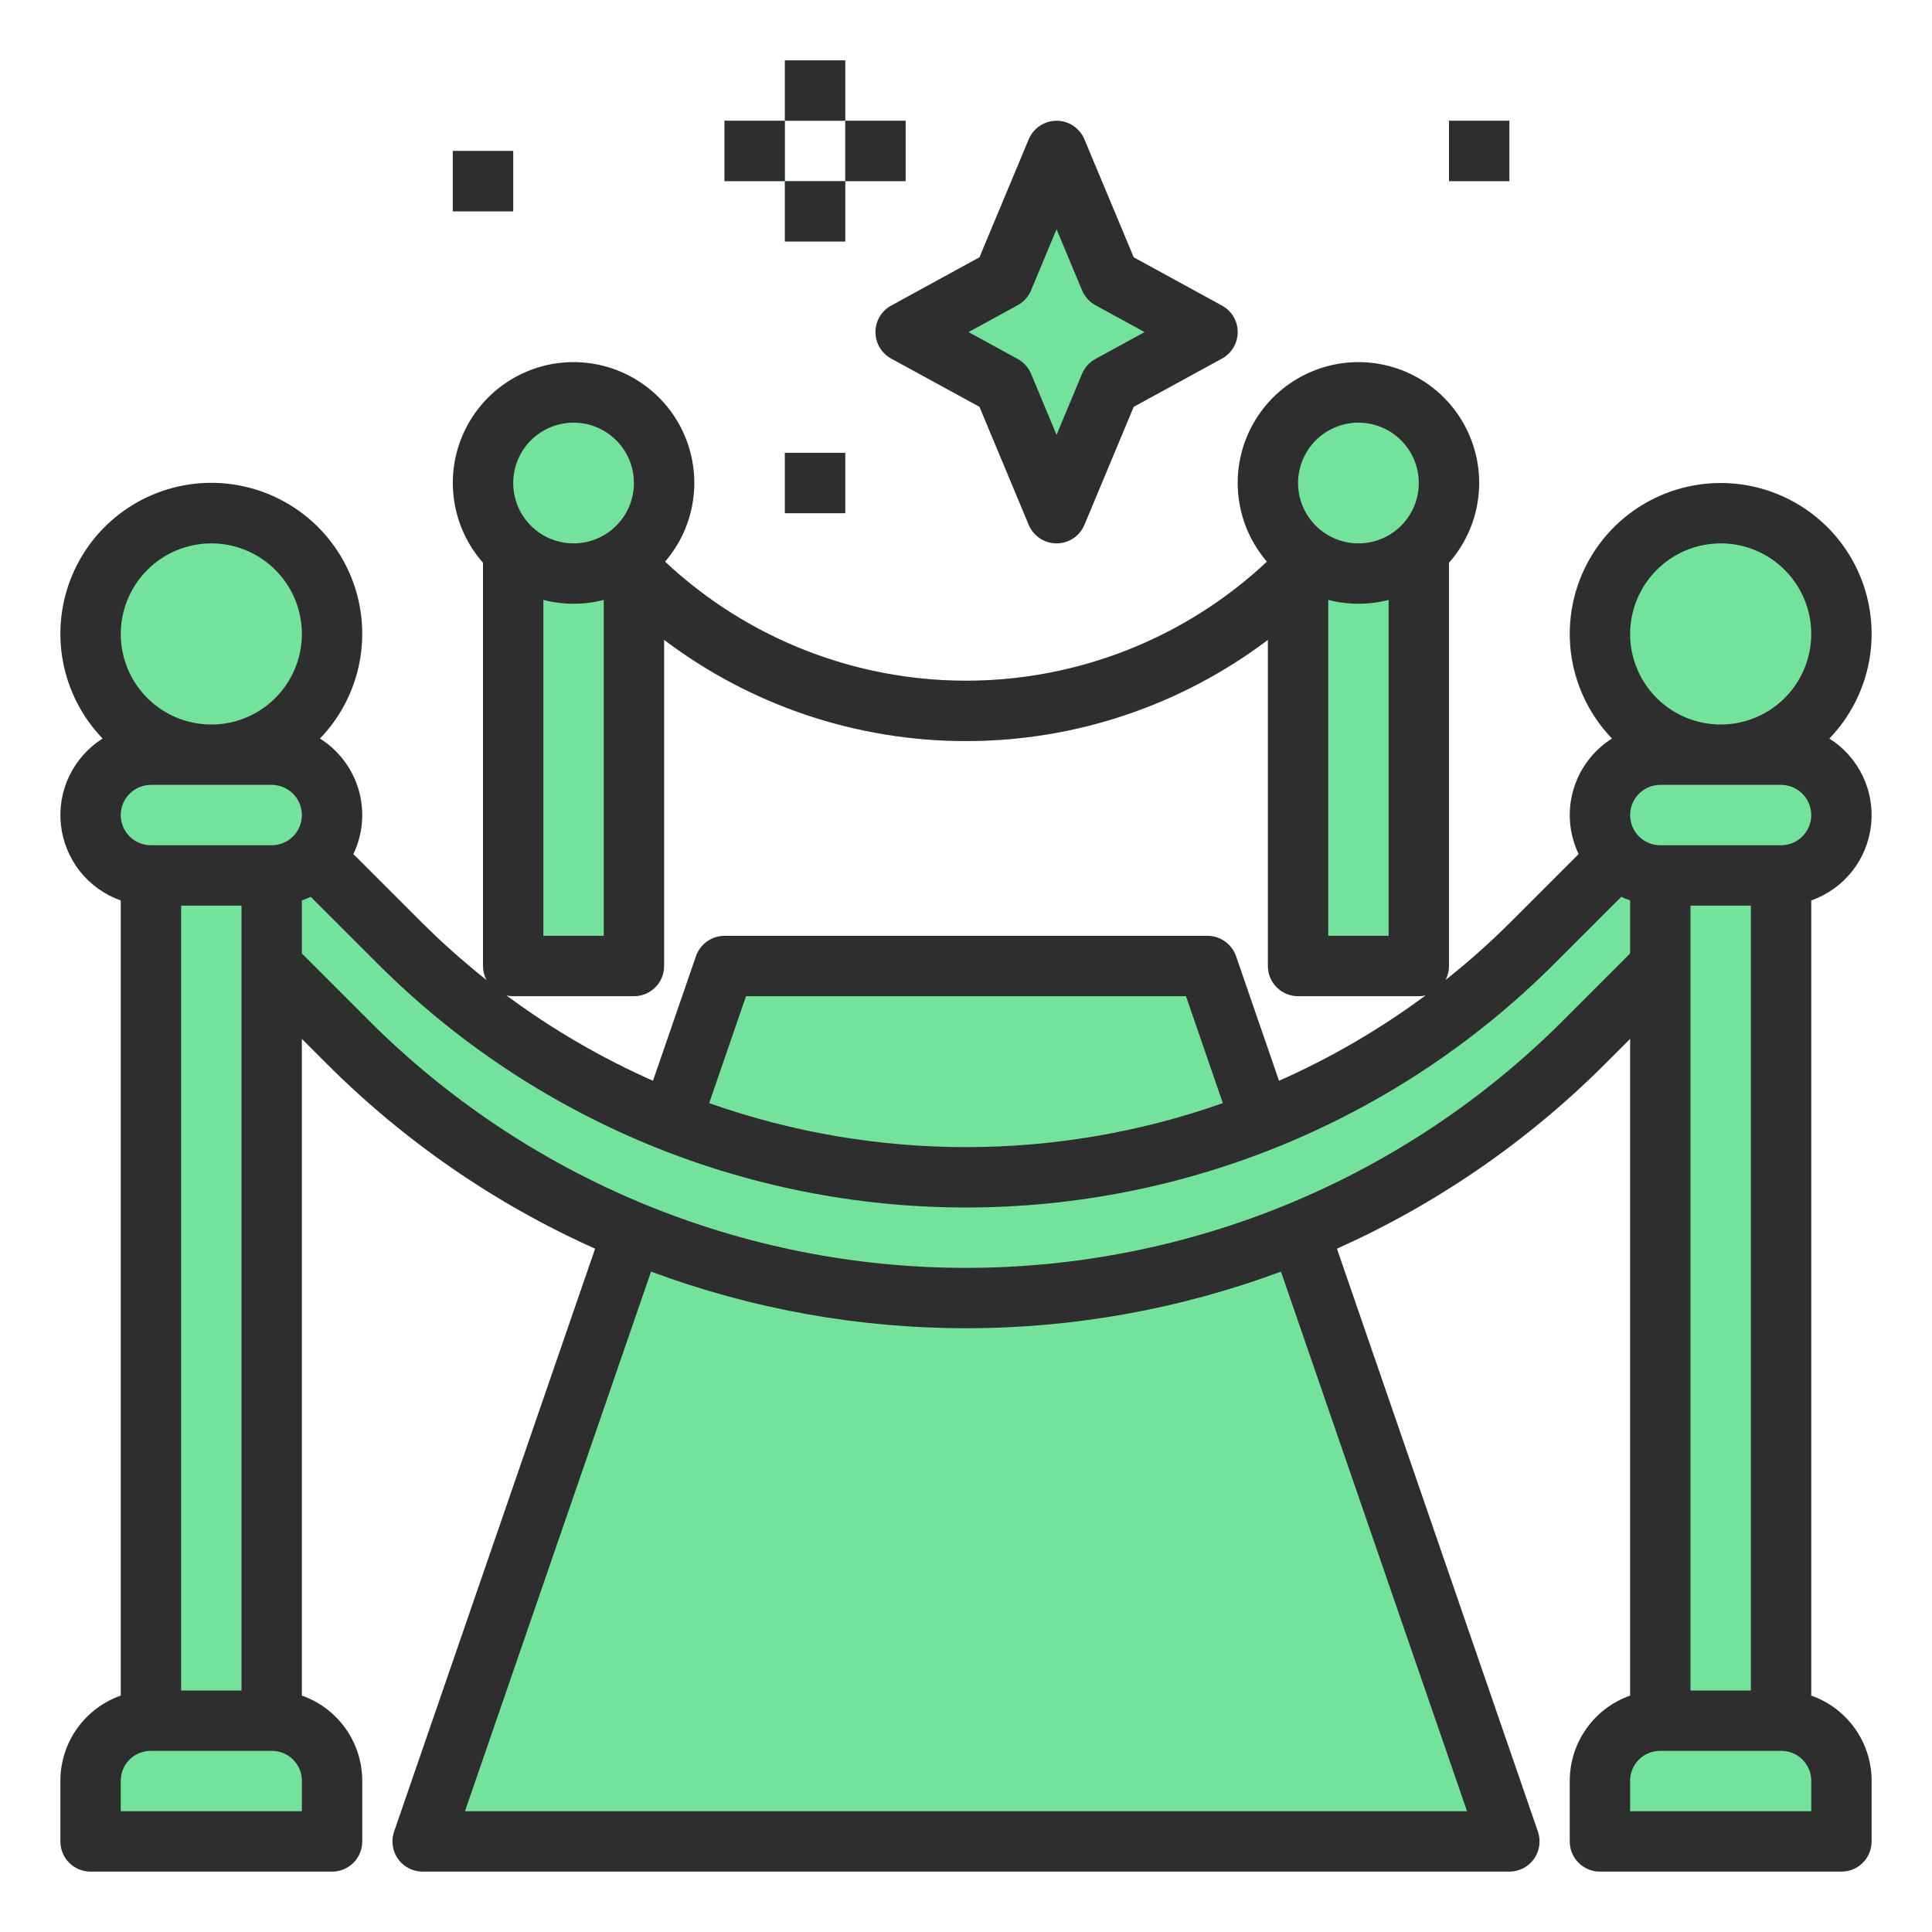 <svg width="44" height="44" viewBox="0 0 44 44" fill="none" xmlns="http://www.w3.org/2000/svg">
<path d="M22 16.877C20.505 16.88 19.025 16.587 17.643 16.016C16.262 15.444 15.007 14.606 13.951 13.549L13.264 12.861L14.236 11.889L14.924 12.576C16.802 14.45 19.347 15.503 22 15.503C24.653 15.503 27.198 14.45 29.076 12.576L29.764 11.889L30.736 12.861L30.049 13.549C28.992 14.606 27.737 15.444 26.356 16.016C24.975 16.587 23.494 16.88 22 16.877Z" fill="#74E29C"/>
<path d="M24.062 3.438L25.278 6.347L27.5 7.563L25.278 8.778L24.062 11.688L22.847 8.778L20.625 7.563L22.847 6.347L24.062 3.438Z" fill="#74E29C"/>
<path d="M37.812 19.25H40.562V39.875H37.812V19.25Z" fill="#74E29C"/>
<path d="M34.375 41.938H9.625L16.5 22H27.5L34.375 41.938Z" fill="#74E29C"/>
<path d="M34.376 41.938H30.715C20.387 41.938 13.134 31.764 16.5 22H27.5L34.376 41.938Z" fill="#74E29C"/>
<path d="M3.438 19.25H6.188V39.875H3.438V19.25Z" fill="#74E29C"/>
<path d="M3.438 19.25H4.812V39.875H3.438V19.25Z" fill="#74E29C"/>
<path d="M37.812 19.25H39.188V39.875H37.812V19.25Z" fill="#74E29C"/>
<path d="M4.812 17.188C6.331 17.188 7.562 15.957 7.562 14.438C7.562 12.919 6.331 11.688 4.812 11.688C3.294 11.688 2.062 12.919 2.062 14.438C2.062 15.957 3.294 17.188 4.812 17.188Z" fill="#74E29C"/>
<path d="M6.188 15.813C5.728 15.813 5.276 15.698 4.872 15.478C4.469 15.258 4.127 14.941 3.878 14.555C3.628 14.169 3.48 13.726 3.446 13.268C3.411 12.81 3.492 12.351 3.681 11.932C3.276 12.115 2.921 12.393 2.646 12.744C2.372 13.094 2.187 13.506 2.107 13.944C2.027 14.382 2.055 14.832 2.187 15.257C2.32 15.682 2.553 16.068 2.868 16.383C3.183 16.697 3.569 16.931 3.994 17.064C4.419 17.196 4.869 17.223 5.307 17.143C5.745 17.063 6.156 16.878 6.507 16.604C6.857 16.33 7.136 15.975 7.319 15.569C6.964 15.73 6.578 15.813 6.188 15.813Z" fill="#74E29C"/>
<path d="M39.188 17.188C40.706 17.188 41.938 15.957 41.938 14.438C41.938 12.919 40.706 11.688 39.188 11.688C37.669 11.688 36.438 12.919 36.438 14.438C36.438 15.957 37.669 17.188 39.188 17.188Z" fill="#74E29C"/>
<path d="M40.563 15.813C40.103 15.813 39.651 15.698 39.248 15.478C38.844 15.258 38.502 14.941 38.253 14.555C38.003 14.169 37.855 13.726 37.821 13.268C37.786 12.81 37.867 12.351 38.056 11.932C37.651 12.115 37.296 12.393 37.022 12.744C36.747 13.094 36.562 13.506 36.482 13.944C36.402 14.382 36.43 14.832 36.562 15.257C36.695 15.682 36.928 16.068 37.243 16.383C37.558 16.697 37.944 16.931 38.369 17.064C38.794 17.196 39.244 17.223 39.682 17.143C40.12 17.063 40.531 16.878 40.882 16.604C41.232 16.33 41.511 15.975 41.694 15.569C41.339 15.73 40.953 15.813 40.563 15.813Z" fill="#74E29C"/>
<path d="M11.688 12.537H14.438V22H11.688V12.537Z" fill="#74E29C"/>
<path d="M13.062 13.063C14.202 13.063 15.125 12.139 15.125 11C15.125 9.861 14.202 8.938 13.062 8.938C11.923 8.938 11 9.861 11 11C11 12.139 11.923 13.063 13.062 13.063Z" fill="#74E29C"/>
<path d="M29.562 12.537H32.312V22H29.562V12.537Z" fill="#74E29C"/>
<path d="M30.938 13.063C32.077 13.063 33 12.139 33 11C33 9.861 32.077 8.938 30.938 8.938C29.798 8.938 28.875 9.861 28.875 11C28.875 12.139 29.798 13.063 30.938 13.063Z" fill="#74E29C"/>
<path d="M37.812 22L36.084 23.729C34.234 25.579 32.038 27.046 29.622 28.047C27.206 29.048 24.616 29.563 22 29.563C19.384 29.563 16.794 29.048 14.378 28.047C11.961 27.046 9.766 25.579 7.916 23.729L6.188 22V18.563L7.16 19.535L9.09 21.465C12.514 24.889 17.158 26.813 22 26.813C26.842 26.813 31.486 24.889 34.91 21.465L36.84 19.535L37.812 18.563V22Z" fill="#74E29C"/>
<path d="M3.429 39.188H6.196C6.558 39.188 6.906 39.332 7.162 39.588C7.419 39.844 7.562 40.192 7.562 40.554V41.938H2.062V40.554C2.062 40.192 2.206 39.844 2.463 39.588C2.719 39.332 3.067 39.188 3.429 39.188Z" fill="#74E29C"/>
<path d="M3.438 39.188H3.429C3.067 39.188 2.719 39.332 2.463 39.588C2.206 39.844 2.062 40.192 2.062 40.554V41.938H7.562V40.563H4.812C4.448 40.563 4.098 40.418 3.84 40.16C3.582 39.902 3.438 39.552 3.438 39.188Z" fill="#74E29C"/>
<path d="M37.804 39.188H40.571C40.934 39.188 41.281 39.332 41.537 39.588C41.794 39.844 41.938 40.192 41.938 40.554V41.938H36.438V40.554C36.438 40.192 36.581 39.844 36.838 39.588C37.094 39.332 37.441 39.188 37.804 39.188Z" fill="#74E29C"/>
<path d="M37.812 39.188H37.804C37.441 39.188 37.094 39.332 36.838 39.588C36.581 39.844 36.438 40.192 36.438 40.554V41.938H41.938V40.563H39.188C38.823 40.563 38.473 40.418 38.215 40.16C37.957 39.902 37.812 39.552 37.812 39.188Z" fill="#74E29C"/>
<path d="M6.188 17.188H3.438C2.678 17.188 2.062 17.803 2.062 18.563C2.062 19.322 2.678 19.938 3.438 19.938H6.188C6.947 19.938 7.562 19.322 7.562 18.563C7.562 17.803 6.947 17.188 6.188 17.188Z" fill="#74E29C"/>
<path d="M6.875 18.562H4.125C3.791 18.562 3.469 18.441 3.218 18.221C2.968 18 2.806 17.696 2.763 17.365C2.55 17.485 2.373 17.659 2.25 17.869C2.127 18.079 2.063 18.319 2.062 18.562C2.062 18.927 2.207 19.277 2.465 19.535C2.723 19.793 3.073 19.938 3.438 19.938H6.188C6.552 19.938 6.902 19.793 7.16 19.535C7.418 19.277 7.562 18.927 7.562 18.562C7.562 18.503 7.558 18.444 7.55 18.385C7.344 18.501 7.112 18.563 6.875 18.562Z" fill="#74E29C"/>
<path d="M40.562 17.188H37.812C37.053 17.188 36.438 17.803 36.438 18.563C36.438 19.322 37.053 19.938 37.812 19.938H40.562C41.322 19.938 41.938 19.322 41.938 18.563C41.938 17.803 41.322 17.188 40.562 17.188Z" fill="#74E29C"/>
<path d="M41.25 18.562H38.5C38.166 18.562 37.844 18.441 37.593 18.221C37.343 18 37.181 17.696 37.138 17.365C36.925 17.485 36.748 17.659 36.625 17.869C36.502 18.079 36.438 18.319 36.438 18.562C36.438 18.927 36.582 19.277 36.84 19.535C37.098 19.793 37.448 19.938 37.812 19.938H40.562C40.927 19.938 41.277 19.793 41.535 19.535C41.793 19.277 41.938 18.927 41.938 18.562C41.937 18.503 41.933 18.444 41.925 18.385C41.719 18.501 41.486 18.563 41.25 18.562Z" fill="#74E29C"/>
<path d="M16.5 2.75H17.875V4.125H16.5V2.75Z" fill="#74E29C"/>
<path d="M19.25 2.75H20.625V4.125H19.25V2.75Z" fill="#74E29C"/>
<path d="M17.875 1.375H19.25V2.75H17.875V1.375Z" fill="#74E29C"/>
<path d="M17.875 4.125H19.25V5.5H17.875V4.125Z" fill="#74E29C"/>
<path d="M17.875 10.312H19.25V11.688H17.875V10.312Z" fill="#74E29C"/>
<path d="M33 2.75H34.375V4.125H33V2.75Z" fill="#74E29C"/>
<path d="M10.312 3.438H11.688V4.812H10.312V3.438Z" fill="#74E29C"/>
<path d="M19.938 7.563C19.938 7.686 19.971 7.807 20.034 7.913C20.096 8.019 20.187 8.107 20.295 8.166L22.306 9.265L23.428 11.953C23.481 12.078 23.569 12.185 23.682 12.26C23.795 12.335 23.927 12.375 24.063 12.375C24.198 12.375 24.331 12.335 24.444 12.26C24.557 12.185 24.645 12.078 24.697 11.953L25.82 9.265L27.831 8.166C27.939 8.107 28.029 8.019 28.092 7.913C28.155 7.807 28.188 7.686 28.188 7.563C28.188 7.439 28.155 7.318 28.092 7.212C28.029 7.106 27.939 7.019 27.831 6.96L25.82 5.86L24.697 3.173C24.645 3.048 24.556 2.941 24.444 2.866C24.331 2.79 24.198 2.75 24.062 2.75C23.927 2.75 23.794 2.79 23.681 2.866C23.569 2.941 23.48 3.048 23.428 3.173L22.306 5.86L20.295 6.96C20.187 7.019 20.096 7.106 20.034 7.212C19.971 7.318 19.938 7.439 19.938 7.563ZM23.177 6.951C23.314 6.876 23.422 6.756 23.482 6.612L24.062 5.221L24.643 6.612C24.704 6.756 24.811 6.876 24.948 6.951L26.067 7.563L24.948 8.175C24.811 8.25 24.703 8.369 24.643 8.513L24.062 9.904L23.482 8.513C23.421 8.369 23.314 8.25 23.177 8.175L22.058 7.563L23.177 6.951Z" fill="#2E2E2E"/>
<path d="M39.188 11C38.513 11 37.854 11.198 37.291 11.57C36.729 11.941 36.288 12.47 36.024 13.091C35.76 13.711 35.685 14.396 35.807 15.059C35.93 15.722 36.245 16.334 36.712 16.82C36.285 17.089 35.971 17.506 35.831 17.991C35.691 18.476 35.734 18.996 35.952 19.451L34.424 20.979C33.949 21.454 33.448 21.901 32.922 22.318C32.973 22.22 33 22.111 33 22V12.816C33.349 12.421 33.577 11.932 33.656 11.411C33.736 10.889 33.663 10.355 33.447 9.873C33.232 9.392 32.882 8.982 32.44 8.694C31.997 8.405 31.482 8.25 30.954 8.247C30.426 8.244 29.908 8.393 29.463 8.676C29.017 8.959 28.663 9.365 28.441 9.844C28.22 10.323 28.141 10.856 28.214 11.378C28.287 11.901 28.509 12.392 28.854 12.792C26.997 14.533 24.546 15.503 22 15.503C19.454 15.503 17.003 14.533 15.146 12.792C15.491 12.392 15.713 11.901 15.786 11.378C15.859 10.856 15.78 10.323 15.559 9.844C15.337 9.365 14.983 8.959 14.537 8.676C14.092 8.393 13.574 8.244 13.046 8.247C12.518 8.25 12.003 8.405 11.56 8.694C11.118 8.982 10.768 9.392 10.553 9.873C10.337 10.355 10.264 10.889 10.344 11.411C10.423 11.932 10.651 12.421 11 12.816V22C11 22.111 11.027 22.22 11.078 22.318C10.553 21.901 10.051 21.454 9.576 20.979L8.048 19.451C8.266 18.996 8.309 18.476 8.169 17.991C8.029 17.506 7.715 17.089 7.287 16.82C7.756 16.334 8.07 15.721 8.193 15.058C8.315 14.395 8.24 13.71 7.976 13.089C7.712 12.469 7.272 11.939 6.709 11.567C6.147 11.195 5.487 10.996 4.812 10.996C4.138 10.996 3.478 11.195 2.916 11.567C2.353 11.939 1.913 12.469 1.649 13.089C1.385 13.71 1.31 14.395 1.432 15.058C1.555 15.721 1.869 16.334 2.337 16.82C2.01 17.026 1.747 17.321 1.579 17.67C1.411 18.018 1.345 18.408 1.388 18.793C1.431 19.177 1.582 19.542 1.822 19.846C2.063 20.149 2.385 20.378 2.75 20.507V38.616C2.348 38.757 2.001 39.02 1.754 39.367C1.508 39.714 1.376 40.129 1.375 40.554V41.938C1.375 42.12 1.447 42.295 1.576 42.424C1.705 42.553 1.88 42.625 2.062 42.625H7.562C7.745 42.625 7.92 42.553 8.049 42.424C8.178 42.295 8.25 42.12 8.25 41.938V40.554C8.249 40.129 8.117 39.714 7.871 39.367C7.624 39.019 7.277 38.757 6.875 38.616V23.66L7.43 24.215C9.196 25.985 11.271 27.416 13.553 28.438L8.975 41.714C8.939 41.817 8.929 41.928 8.945 42.036C8.96 42.145 9.002 42.248 9.065 42.337C9.129 42.426 9.213 42.499 9.31 42.549C9.408 42.599 9.515 42.625 9.625 42.625H34.375C34.484 42.625 34.593 42.599 34.69 42.549C34.787 42.499 34.871 42.426 34.935 42.337C34.998 42.248 35.04 42.145 35.055 42.036C35.071 41.928 35.061 41.817 35.025 41.714L30.448 28.438C32.729 27.416 34.804 25.985 36.57 24.215L37.125 23.66V38.616C36.724 38.757 36.376 39.019 36.13 39.367C35.883 39.714 35.751 40.129 35.75 40.554V41.938C35.75 42.12 35.822 42.295 35.951 42.424C36.08 42.553 36.255 42.625 36.438 42.625H41.938C42.12 42.625 42.295 42.553 42.424 42.424C42.553 42.295 42.625 42.12 42.625 41.938V40.554C42.624 40.129 42.492 39.714 42.246 39.367C41.999 39.019 41.651 38.757 41.25 38.616V20.507C41.615 20.378 41.937 20.149 42.178 19.846C42.419 19.542 42.569 19.177 42.612 18.793C42.655 18.408 42.589 18.018 42.421 17.67C42.253 17.321 41.99 17.026 41.663 16.82C42.13 16.334 42.445 15.722 42.568 15.059C42.69 14.396 42.615 13.711 42.351 13.091C42.087 12.47 41.646 11.941 41.084 11.57C40.521 11.198 39.862 11 39.188 11ZM39.188 12.375C39.595 12.375 39.994 12.496 40.333 12.723C40.672 12.95 40.937 13.272 41.093 13.649C41.249 14.025 41.29 14.44 41.21 14.84C41.131 15.24 40.934 15.608 40.646 15.896C40.358 16.185 39.99 16.381 39.59 16.461C39.19 16.54 38.775 16.499 38.398 16.343C38.021 16.187 37.699 15.923 37.473 15.584C37.246 15.245 37.125 14.846 37.125 14.438C37.126 13.891 37.343 13.367 37.73 12.98C38.117 12.593 38.641 12.376 39.188 12.375ZM38.5 38.5V20.625H39.875V38.5H38.5ZM30.25 13.663C30.701 13.779 31.174 13.779 31.625 13.663V21.313H30.25V13.663ZM30.938 9.625C31.209 9.625 31.475 9.706 31.701 9.857C31.927 10.008 32.104 10.223 32.208 10.474C32.312 10.725 32.339 11.002 32.286 11.269C32.233 11.535 32.102 11.78 31.91 11.973C31.718 12.165 31.473 12.296 31.206 12.349C30.939 12.402 30.663 12.375 30.411 12.271C30.16 12.167 29.945 11.99 29.794 11.764C29.643 11.538 29.562 11.272 29.562 11C29.563 10.636 29.708 10.286 29.966 10.028C30.224 9.771 30.573 9.626 30.938 9.625ZM12.375 13.663C12.826 13.779 13.299 13.779 13.75 13.663V21.313H12.375V13.663ZM13.062 9.625C13.335 9.625 13.6 9.706 13.826 9.857C14.053 10.008 14.229 10.223 14.333 10.474C14.437 10.725 14.464 11.002 14.411 11.269C14.358 11.535 14.227 11.78 14.035 11.973C13.842 12.165 13.598 12.296 13.331 12.349C13.064 12.402 12.788 12.375 12.536 12.271C12.285 12.167 12.07 11.99 11.919 11.764C11.768 11.538 11.688 11.272 11.688 11C11.688 10.636 11.833 10.286 12.091 10.028C12.348 9.771 12.698 9.626 13.062 9.625ZM11.688 22.688H14.438C14.62 22.688 14.795 22.615 14.924 22.486C15.053 22.358 15.125 22.183 15.125 22V14.572C17.105 16.068 19.518 16.877 22 16.877C24.482 16.877 26.895 16.068 28.875 14.572V22C28.875 22.183 28.947 22.358 29.076 22.486C29.205 22.615 29.38 22.688 29.562 22.688H32.312C32.364 22.688 32.416 22.682 32.466 22.67C31.429 23.439 30.309 24.091 29.129 24.614L28.15 21.776C28.103 21.641 28.016 21.524 27.899 21.441C27.783 21.357 27.643 21.313 27.5 21.313H16.5C16.357 21.313 16.217 21.357 16.101 21.441C15.984 21.524 15.897 21.641 15.85 21.776L14.871 24.614C13.691 24.091 12.571 23.439 11.534 22.67C11.585 22.682 11.636 22.688 11.688 22.688ZM27.849 25.123C24.064 26.459 19.936 26.459 16.151 25.123L16.99 22.688H27.01L27.849 25.123ZM4.125 38.5V20.625H5.5V38.5H4.125ZM3.438 17.875H6.188C6.37 17.875 6.545 17.948 6.674 18.077C6.803 18.206 6.875 18.381 6.875 18.563C6.875 18.745 6.803 18.92 6.674 19.049C6.545 19.178 6.37 19.25 6.188 19.25H3.438C3.255 19.25 3.08 19.178 2.951 19.049C2.822 18.92 2.75 18.745 2.75 18.563C2.75 18.381 2.822 18.206 2.951 18.077C3.08 17.948 3.255 17.875 3.438 17.875ZM4.812 12.375C5.22 12.375 5.619 12.496 5.958 12.723C6.298 12.95 6.562 13.272 6.718 13.649C6.874 14.025 6.915 14.44 6.835 14.84C6.756 15.24 6.559 15.608 6.271 15.896C5.982 16.185 5.615 16.381 5.215 16.461C4.815 16.54 4.4 16.499 4.023 16.343C3.646 16.187 3.324 15.923 3.098 15.584C2.871 15.245 2.75 14.846 2.75 14.438C2.751 13.891 2.968 13.367 3.355 12.98C3.741 12.593 4.266 12.376 4.812 12.375ZM6.875 41.25H2.75V40.554C2.75 40.374 2.822 40.202 2.949 40.074C3.076 39.947 3.249 39.876 3.429 39.875H6.196C6.376 39.876 6.549 39.947 6.676 40.074C6.803 40.202 6.875 40.374 6.875 40.554V41.25ZM10.589 41.25L14.827 28.96C19.454 30.68 24.546 30.68 29.173 28.96L33.411 41.25H10.589ZM35.597 23.243C33.812 25.029 31.692 26.445 29.359 27.412C27.026 28.378 24.525 28.875 22 28.875C19.474 28.875 16.974 28.378 14.641 27.412C12.308 26.445 10.188 25.029 8.402 23.243L6.875 21.715V20.507C6.943 20.483 7.011 20.455 7.076 20.424L8.604 21.951C12.157 25.504 16.976 27.5 22 27.5C27.024 27.5 31.843 25.504 35.396 21.951L36.924 20.424C36.989 20.455 37.056 20.483 37.125 20.507V21.715L35.597 23.243ZM41.25 41.25H37.125V40.554C37.125 40.374 37.197 40.202 37.324 40.074C37.451 39.947 37.624 39.876 37.804 39.875H40.571C40.751 39.876 40.924 39.947 41.051 40.074C41.178 40.202 41.25 40.374 41.25 40.554V41.25ZM40.562 19.25H37.812C37.63 19.25 37.455 19.178 37.326 19.049C37.197 18.92 37.125 18.745 37.125 18.563C37.125 18.381 37.197 18.206 37.326 18.077C37.455 17.948 37.63 17.875 37.812 17.875H40.562C40.745 17.875 40.92 17.948 41.049 18.077C41.178 18.206 41.25 18.381 41.25 18.563C41.25 18.745 41.178 18.92 41.049 19.049C40.92 19.178 40.745 19.25 40.562 19.25Z" fill="#2E2E2E"/>
<path d="M16.5 2.75H17.875V4.125H16.5V2.75Z" fill="#2E2E2E"/>
<path d="M19.25 2.75H20.625V4.125H19.25V2.75Z" fill="#2E2E2E"/>
<path d="M17.875 1.375H19.25V2.75H17.875V1.375Z" fill="#2E2E2E"/>
<path d="M17.875 4.125H19.25V5.5H17.875V4.125Z" fill="#2E2E2E"/>
<path d="M17.875 10.313H19.25V11.688H17.875V10.313Z" fill="#2E2E2E"/>
<path d="M33 2.75H34.375V4.125H33V2.75Z" fill="#2E2E2E"/>
<path d="M10.312 3.438H11.688V4.813H10.312V3.438Z" fill="#2E2E2E"/>
</svg>
